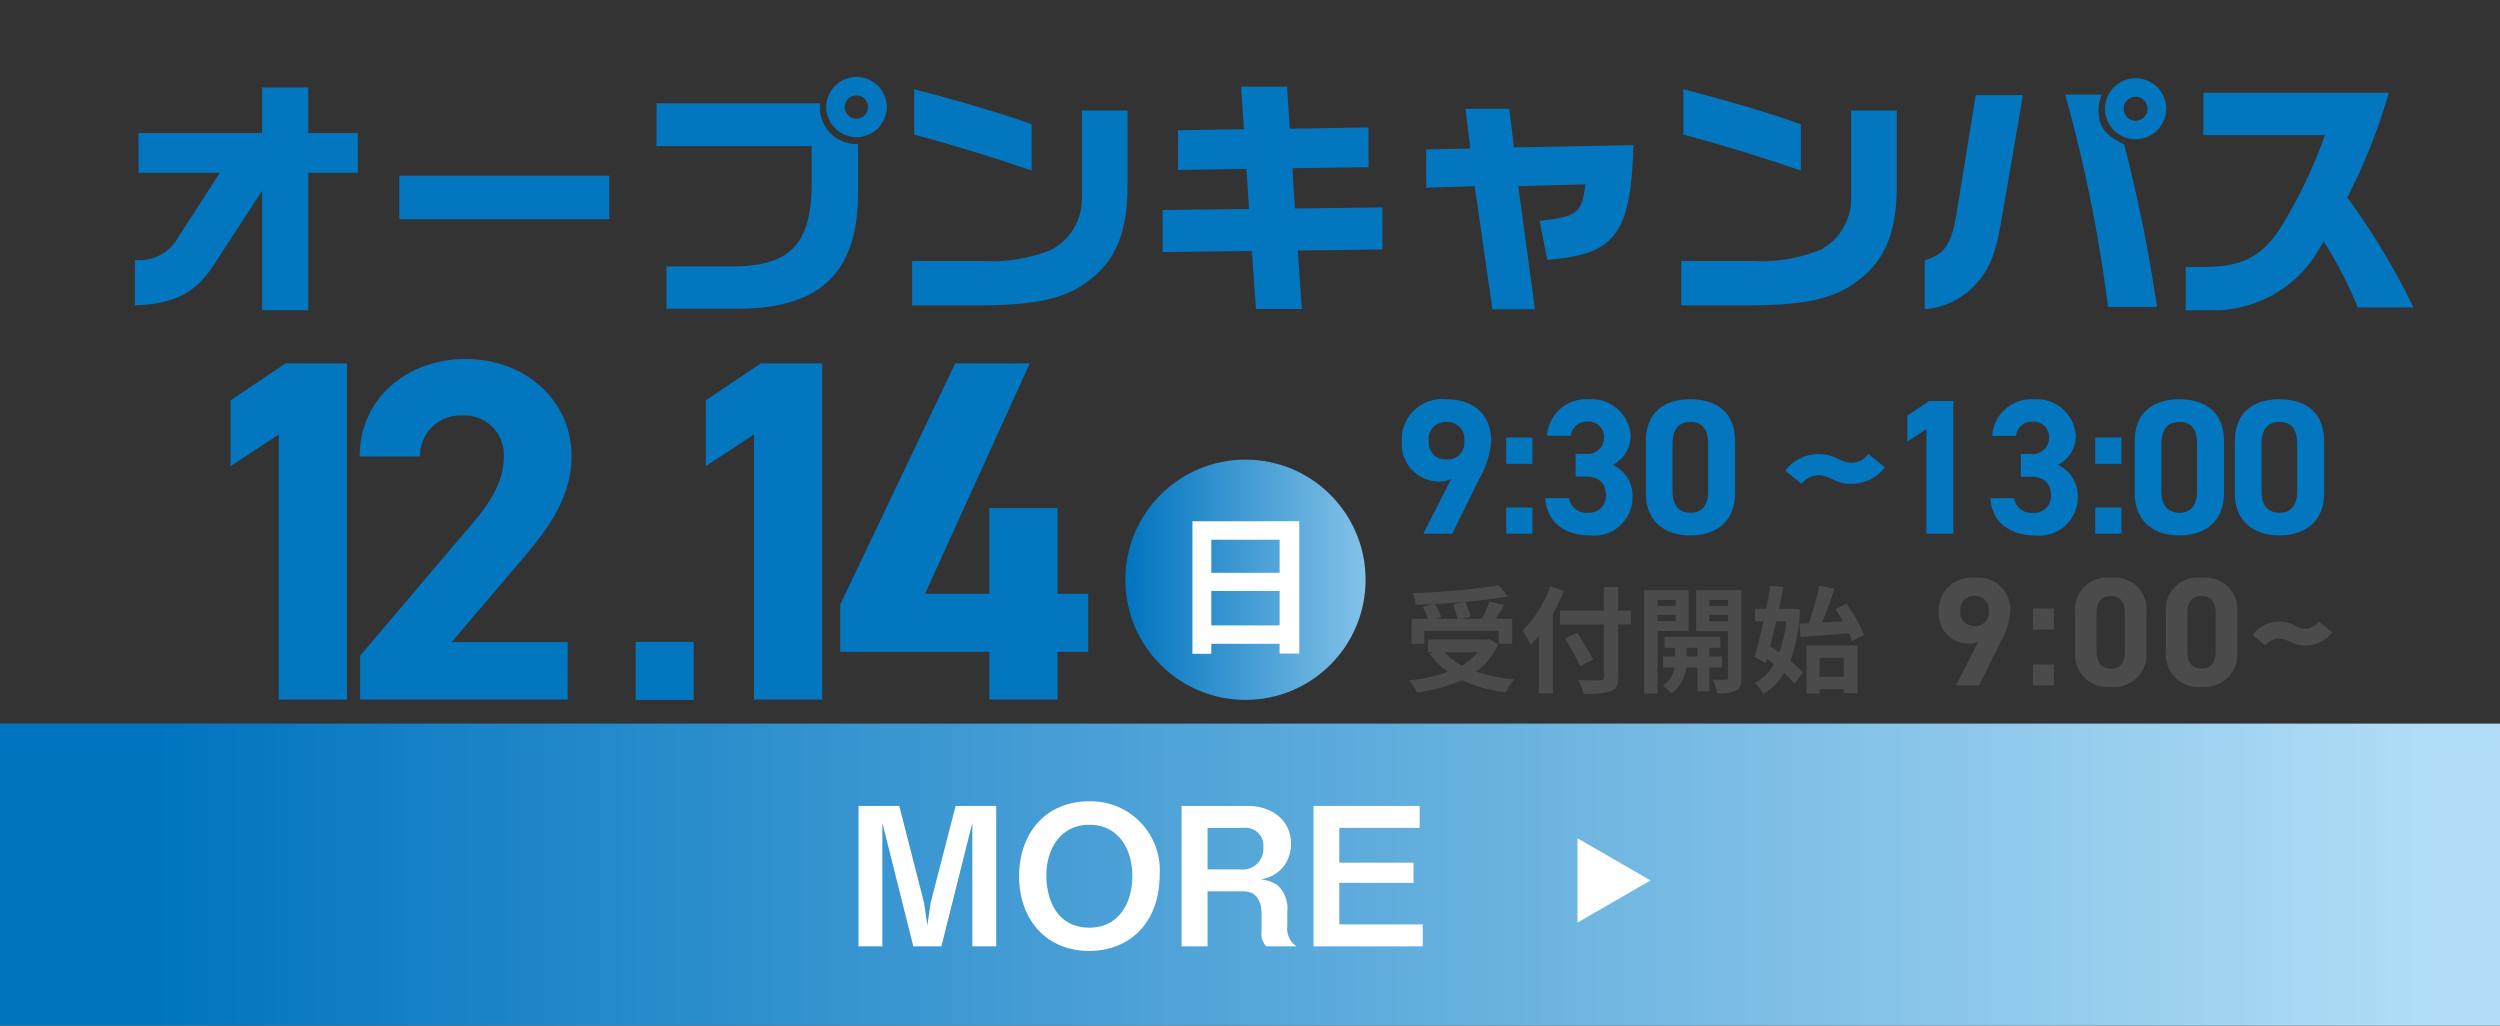 <svg xmlns="http://www.w3.org/2000/svg" width="195" height="80"><rect width="100%" height="100%" fill="#333333" stroke="none"/><defs><linearGradient id="b" x1="1" y1=".5" x2="0" y2=".5" gradientUnits="objectBoundingBox"><stop offset="0" stop-color="#83c2e8"/><stop offset="1" stop-color="#0074bf"/></linearGradient><linearGradient id="c" x1=".065" y1=".5" x2=".969" y2=".5" gradientUnits="objectBoundingBox"><stop offset="0" stop-color="#0074bf"/><stop offset="1" stop-color="#b1ddf6"/></linearGradient><clipPath id="a"><path transform="translate(1082 357)" fill="#fff" d="M0 0h195v80H0z"/></clipPath></defs><g transform="translate(-1082 -357)" clip-path="url(#a)"><g transform="translate(.682 .661)"><path d="M1108.382 384.683h-4.788l-4.294 2.888v5.13l3.762-2.47v20.672h5.32Zm17.214 21.736h-9.046l5.4-6.346c1.672-1.976 3.952-4.674 3.952-8.132 0-4.332-3.572-7.6-8.284-7.6-4.522 0-8.246 3.078-8.246 7.6h4.712a3.128 3.128 0 0 1 3.266-3.192 3.066 3.066 0 0 1 3.268 3.192c0 1.71-.8 3.306-2.432 5.206l-8.778 10.336v3.42h16.188Zm19.854-21.736h-4.788l-4.294 2.888v5.13l3.762-2.47v20.672h5.32Zm10.374 0-8.968 18.81v3.686h11.628v3.724h5.32v-3.724h2.394v-4.522h-2.394v-6.688h-5.32v6.688h-5.016l8.17-17.974Zm-20.399 21.724h-4.525v4.525h4.525Z" fill="#0376c0"/><circle cx="9.37" cy="9.37" r="9.37" transform="translate(1169.094 392.19)" fill="url(#b)"/><path d="M1175.8 405.118v-2.688h5.328v2.688Zm5.328-6.68v2.58h-5.328v-2.58Zm-6.8-1.44v10.34h1.472v-.78h5.328v.756h1.536v-10.32Z" fill="#fff"/><path d="M1192.338 397.967h2.25l2.085-4.215a7.267 7.267 0 0 0 .96-2.955c0-2.3-1.56-3.315-3.495-3.315a3.148 3.148 0 0 0-3.48 3.33 2.919 2.919 0 0 0 2.85 3.09 2.312 2.312 0 0 0 1-.2Zm3.2-7.245a1.316 1.316 0 0 1-1.4 1.455 1.313 1.313 0 0 1-1.38-1.455 1.317 1.317 0 0 1 1.38-1.47 1.321 1.321 0 0 1 1.395 1.47Zm5.31-.255h-2.045v2.055h2.04Zm0 5.46h-2.045v2.04h2.04Zm3.37-2.415h.77c1.065 0 1.59.54 1.59 1.455a1.3 1.3 0 0 1-1.35 1.365 1.369 1.369 0 0 1-1.53-1.14h-1.85c.075 1.68 1.32 2.91 3.51 2.91a2.992 2.992 0 0 0 3.3-3.03 2.648 2.648 0 0 0-1.56-2.475 2.532 2.532 0 0 0 1.41-2.265 3.048 3.048 0 0 0-3.27-2.85 3.047 3.047 0 0 0-3.25 2.85h1.86a1.231 1.231 0 0 1 1.29-1.11 1.2 1.2 0 0 1 1.29 1.2 1.272 1.272 0 0 1-1.44 1.32h-.77Zm12.435-2.745c0-2.415-1.62-3.285-3.48-3.285s-3.48.87-3.48 3.3v4.02c0 2.325 1.62 3.3 3.48 3.3s3.48-.975 3.48-3.3Zm-2.1.195v3.66c0 1.11-.45 1.71-1.38 1.71s-1.395-.6-1.395-1.71v-3.66c0-1.11.45-1.71 1.395-1.71s1.38.6 1.38 1.71Zm11.175 3.12a3.29 3.29 0 0 0 2.61-1.29l-1.29-1.05a1.582 1.582 0 0 1-1.32.69c-.9 0-1.23-.675-2.565-.675a3.259 3.259 0 0 0-2.595 1.29l1.275 1.035a1.607 1.607 0 0 1 1.32-.675c.9 0 1.26.675 2.565.675Zm7.95-6.465h-1.89l-1.695 1.14v2.025l1.485-.975v8.16h2.1Zm5.265 5.9h.765c1.065 0 1.59.54 1.59 1.455a1.3 1.3 0 0 1-1.35 1.365 1.369 1.369 0 0 1-1.53-1.14h-1.845c.075 1.68 1.32 2.91 3.51 2.91a2.992 2.992 0 0 0 3.3-3.03 2.648 2.648 0 0 0-1.56-2.475 2.532 2.532 0 0 0 1.41-2.265 3.048 3.048 0 0 0-3.27-2.85 3.047 3.047 0 0 0-3.255 2.85h1.86a1.231 1.231 0 0 1 1.29-1.11 1.2 1.2 0 0 1 1.29 1.2 1.272 1.272 0 0 1-1.44 1.32h-.765Zm7.845-3.05h-2.04v2.055h2.04Zm0 5.46h-2.04v2.04h2.04Zm8-5.16c0-2.415-1.62-3.285-3.48-3.285s-3.48.87-3.48 3.3v4.02c0 2.325 1.62 3.3 3.48 3.3s3.48-.975 3.48-3.3Zm-2.1.195v3.66c0 1.11-.45 1.71-1.38 1.71s-1.4-.6-1.4-1.71v-3.66c0-1.11.45-1.71 1.4-1.71s1.38.6 1.38 1.71Zm9.91-.195c0-2.415-1.62-3.285-3.48-3.285s-3.48.87-3.48 3.3v4.02c0 2.325 1.62 3.3 3.48 3.3s3.48-.975 3.48-3.3Zm-2.1.195v3.66c0 1.11-.45 1.71-1.38 1.71s-1.4-.6-1.4-1.71v-3.66c0-1.11.45-1.71 1.4-1.71s1.38.6 1.38 1.71Z" fill="#0376c0"/><path d="M1233.888 409.798h1.8l1.668-3.372a5.814 5.814 0 0 0 .768-2.364 2.513 2.513 0 0 0-2.8-2.652 2.519 2.519 0 0 0-2.78 2.664 2.335 2.335 0 0 0 2.28 2.472 1.85 1.85 0 0 0 .8-.156Zm2.556-5.8a1.053 1.053 0 0 1-1.116 1.168 1.05 1.05 0 0 1-1.104-1.168 1.054 1.054 0 0 1 1.1-1.176 1.057 1.057 0 0 1 1.12 1.176Zm5.076-.2h-1.632v1.644h1.632Zm0 4.368h-1.632v1.632h1.632Zm7.224-4.128a2.466 2.466 0 0 0-2.784-2.628 2.469 2.469 0 0 0-2.784 2.64v3.216a2.51 2.51 0 0 0 2.784 2.64 2.51 2.51 0 0 0 2.784-2.64Zm-1.68.156v2.928c0 .888-.36 1.368-1.1 1.368s-1.116-.48-1.116-1.368v-2.924c0-.888.36-1.368 1.116-1.368s1.1.476 1.1 1.368Zm8.76-.156a2.466 2.466 0 0 0-2.784-2.628 2.469 2.469 0 0 0-2.784 2.64v3.216a2.51 2.51 0 0 0 2.784 2.64 2.51 2.51 0 0 0 2.784-2.64Zm-1.68.156v2.928c0 .888-.36 1.368-1.1 1.368s-1.116-.48-1.116-1.368v-2.924c0-.888.36-1.368 1.116-1.368s1.1.476 1.1 1.368Zm7 2.5a2.632 2.632 0 0 0 2.084-1.036l-1.032-.84a1.266 1.266 0 0 1-1.056.552c-.72 0-.984-.54-2.052-.54a2.607 2.607 0 0 0-2.076 1.032l1.02.828a1.285 1.285 0 0 1 1.056-.54c.72 0 1.008.54 2.052.54Zm-66.495-3.203a5.406 5.406 0 0 1 .342 1.116h-1.719l.468-.135a5.111 5.111 0 0 0-.507-1.026c.765-.036 1.548-.09 2.3-.162Zm-2.232 2.043h5.8v1.022h1.049v-1.949h-1.278c.207-.333.441-.7.648-1.08l-1.143-.271a10.209 10.209 0 0 1-.585 1.35h-1.566l.666-.162a4.715 4.715 0 0 0-.405-1.16c1.2-.108 2.358-.252 3.33-.432l-.72-.864a50.381 50.381 0 0 1-6.714.612 3.387 3.387 0 0 1 .243.909c.432-.009.891-.027 1.341-.054l-.8.225a5.61 5.61 0 0 1 .423.927h-1.288v1.949h1Zm4.149 1.674a4.456 4.456 0 0 1-1.224 1.048 5.237 5.237 0 0 1-1.368-1.048Zm.891-1.026-.2.045h-4.543v.981h.419l-.3.126a6.055 6.055 0 0 0 1.429 1.413 12.568 12.568 0 0 1-3.06.657 3.685 3.685 0 0 1 .631.945 11.8 11.8 0 0 0 3.5-.963 10.857 10.857 0 0 0 3.438.945 5.175 5.175 0 0 1 .657-1 12.269 12.269 0 0 1-2.979-.611 5.288 5.288 0 0 0 1.728-2.1Zm4.779-4.1a9.421 9.421 0 0 1-2.151 3.434 8.739 8.739 0 0 1 .63 1.116c.207-.216.423-.459.63-.72v4.509h1.1v-6.183a16.531 16.531 0 0 0 .855-1.818Zm6.291 1.89h-.994v-1.84h-1.112v1.836h-3.429v1.08h3.429v4.086c0 .2-.081.27-.306.27-.207.009-1 .009-1.692-.018a4.263 4.263 0 0 1 .41 1.062 6.4 6.4 0 0 0 2.11-.18c.432-.162.59-.441.59-1.134v-4.086h.99Zm-2.943 3.803c-.27-.54-.828-1.422-1.233-2.079l-.954.441a23.3 23.3 0 0 1 1.17 2.16Zm6.435-4.635v.459h-1.413v-.459Zm-1.413 1.647v-.486h1.413v.486Zm2.421.774v-3.186h-3.465v8.064h1.044v-4.883Zm-.144 1.98v-.675h.837v.675Zm2.763.873v-.873h-.99v-.675h.846v-.846h-4.347v.846h.819v.675h-.941v.873h.9a2.109 2.109 0 0 1-.918 1.4 4.051 4.051 0 0 1 .684.612 2.932 2.932 0 0 0 1.152-2.016h.864v1.858h.936v-1.854Zm-1.008-3.609v-.5h1.458v.5Zm1.458-1.665v.459h-1.458v-.459Zm1.053-.765h-3.528v3.2h2.475v3.6c0 .126-.045.18-.189.18s-.576.009-.981-.009a3.806 3.806 0 0 1 .324 1.066 3.2 3.2 0 0 0 1.476-.207c.324-.171.423-.468.423-1.017Zm4.509 2.619.108 1.026c1.026-.072 2.439-.171 3.78-.279a4.831 4.831 0 0 1 .225.621l.927-.5a9.921 9.921 0 0 0-1.365-2.434l-.846.432c.2.288.4.612.585.945-.558.027-1.107.063-1.629.09.333-.783.675-1.764.963-2.655l-1.188-.207a20.9 20.9 0 0 1-.822 2.923Zm-1.008-.189a10.428 10.428 0 0 1-.54 2.43 14.175 14.175 0 0 0-.72-.477c.153-.612.315-1.278.468-1.953Zm.423-1.008-.18.027h-.819c.126-.585.243-1.161.342-1.692l-1.008-.1c-.09.558-.207 1.17-.333 1.791h-.864v.981h.657a42.24 42.24 0 0 1-.684 2.781l.864.468.09-.315c.18.126.369.27.549.414a3.707 3.707 0 0 1-1.467 1.468 4.449 4.449 0 0 1 .648.855 4.917 4.917 0 0 0 1.629-1.647 6.572 6.572 0 0 1 .792.846l.644-.855a6.412 6.412 0 0 0-.963-.936 13.323 13.323 0 0 0 .747-3.987Zm4.06 3.852v1.476h-1.89v-1.476Zm-2.9 2.79h1.008v-.351h1.892v.315h1.062v-3.717h-3.962Z" fill="#4b4b4b"/><path d="M1091.845 380.159c3.28-.14 4.86-1.02 6.42-3.58l3.5-5.36v9.32h3.6v-10.72h3.86v-3.1h-3.86v-3.56h-3.6v3.56h-9.64v3.1h6.34l-3.24 5.02a3.475 3.475 0 0 1-3.38 1.78Zm20.62-10.12v3.4h16.38v-3.4Zm20.06-2.3h12.1v2.68c.04 4.94-1.6 6.7-6.28 6.7h-5.04v3.3h5.6c6.4-.02 9.3-2.82 9.34-8.94v-3.9a2.866 2.866 0 0 1-2.96-3.18h-12.76Zm15.64-5.4a2.369 2.369 0 0 0-2.4 2.34 2.364 2.364 0 0 0 2.36 2.36 2.364 2.364 0 0 0 2.36-2.36 2.365 2.365 0 0 0-2.32-2.34Zm-.06 1.44a.913.913 0 0 1 .92.9.905.905 0 0 1-.92.92.927.927 0 0 1-.9-.92.923.923 0 0 1 .9-.9Zm4.52 3.06c2.6.68 6.06 1.74 9.16 2.8v-3.6c-1.78-.68-5.6-1.82-9.16-2.74Zm13.08-1.88v6.74a4.509 4.509 0 0 1-2.38 4.12 12.339 12.339 0 0 1-5.26.88h-5.6v3.46h5.54c4.24-.04 6.46-.56 8.22-1.92 2.1-1.56 3.02-3.76 3.04-7.26v-6.02Zm6.3 11.04 6.96-.08.32 4.52h3.58l-.32-4.56 6.6-.08v-3.28l-6.82.08-.2-3.14 5.94-.08v-3.1l-6.14.1-.22-3.28h-3.58l.22 3.32-5.14.08v3.1l5.34-.08.2 3.12-6.74.08Zm20.56-5.02 3.78-.12 1.38 9.6h3.32l-1.3-9.6 5.24-.14c-.3 2.26-.62 2.52-3.58 2.84l.6 3.04c5.32-.4 6.52-2 6.72-8.94l-9.32.18-.36-3.02h-3.42l.38 3.1-3.44.08Zm20.06-4.14c2.6.68 6.06 1.74 9.16 2.8v-3.6c-1.78-.68-5.6-1.82-9.16-2.74Zm13.08-1.88v6.74a4.509 4.509 0 0 1-2.38 4.12 12.339 12.339 0 0 1-5.26.88h-5.6v3.46h5.54c4.24-.04 6.46-.56 8.22-1.92 2.1-1.56 3.02-3.76 3.04-7.26v-6.02Zm9.72-1.2-1.44 8.88c-.4 2.7-.94 3.54-2.54 4v3.82a5.99 5.99 0 0 0 3.8-1.76c1.24-1.28 1.74-2.48 2.24-5.5l1.62-9.44Zm6.98-.04a115.538 115.538 0 0 1 3.34 16.56h3.82a122.091 122.091 0 0 0-2.56-12.68c-1.48-.7-2-1.38-2-2.66a3.517 3.517 0 0 1 .24-1.22Zm5.52-1.28a2.391 2.391 0 0 0-2.42 2.36 2.382 2.382 0 0 0 2.4 2.4 2.4 2.4 0 0 0 2.38-2.38 2.4 2.4 0 0 0-2.36-2.38Zm-.04 1.44a.939.939 0 0 1 .94.94.939.939 0 0 1-.94.94.935.935 0 0 1-.92-.94.948.948 0 0 1 .92-.94Zm14.78 3a38.1 38.1 0 0 1-3.52 7.32c-1.48 2.22-3.04 2.98-6.08 2.96h-1.26v3.38h2.52a9.511 9.511 0 0 0 8.22-5.4 31.706 31.706 0 0 1 2.68 5.18h4.34a55.446 55.446 0 0 0-5.16-8.58 45.224 45.224 0 0 0 3.24-8.16h-14.46v3.3Z" fill="#0376c0"/><path transform="translate(1081.318 412.782)" fill="url(#c)" d="M0 0h195v23.739H0z"/><path d="M1152.557 430.151h2.19l2.415-9.63v9.63h1.86v-10.95h-3.165l-1.95 7.56-.255 1.77-.255-1.77-1.935-7.56h-3.18v10.95h1.86v-9.63Zm19.215-5.58a5.381 5.381 0 0 0-5.49-5.73c-3.435 0-5.475 2.535-5.475 5.835 0 3.315 2.055 5.835 5.475 5.835 3.135 0 5.49-2.19 5.49-5.94Zm-8.835.03c0-2.04 1.11-3.93 3.345-3.93 2.31 0 3.36 1.935 3.36 4.005 0 2.085-1.05 4.02-3.36 4.02-2.4 0-3.345-2.01-3.345-4.095Zm10.545-5.4v10.95h2.025v-4.29h2.805c1.08 0 1.41.87 1.41 1.8v1.32a1.437 1.437 0 0 0 .36 1.17h2.355a1.672 1.672 0 0 1-.71-1.59v-1.11a2.459 2.459 0 0 0-.75-2.055 2.751 2.751 0 0 0-1.35-.465 2.794 2.794 0 0 0 1.71-.885 2.852 2.852 0 0 0 .68-1.875c0-1.935-1.59-2.97-3.375-2.97Zm2.025 4.95v-3.24h2.865a1.385 1.385 0 0 1 1.485 1.53 1.608 1.608 0 0 1-1.815 1.71Zm10.275 1.05h5.79v-1.575h-5.79v-2.715h6.27v-1.71h-8.28v10.95h8.52v-1.71h-6.51Zm24.28-.189-5.7-3.29v6.58Z" fill="#fff"/></g></g></svg>
